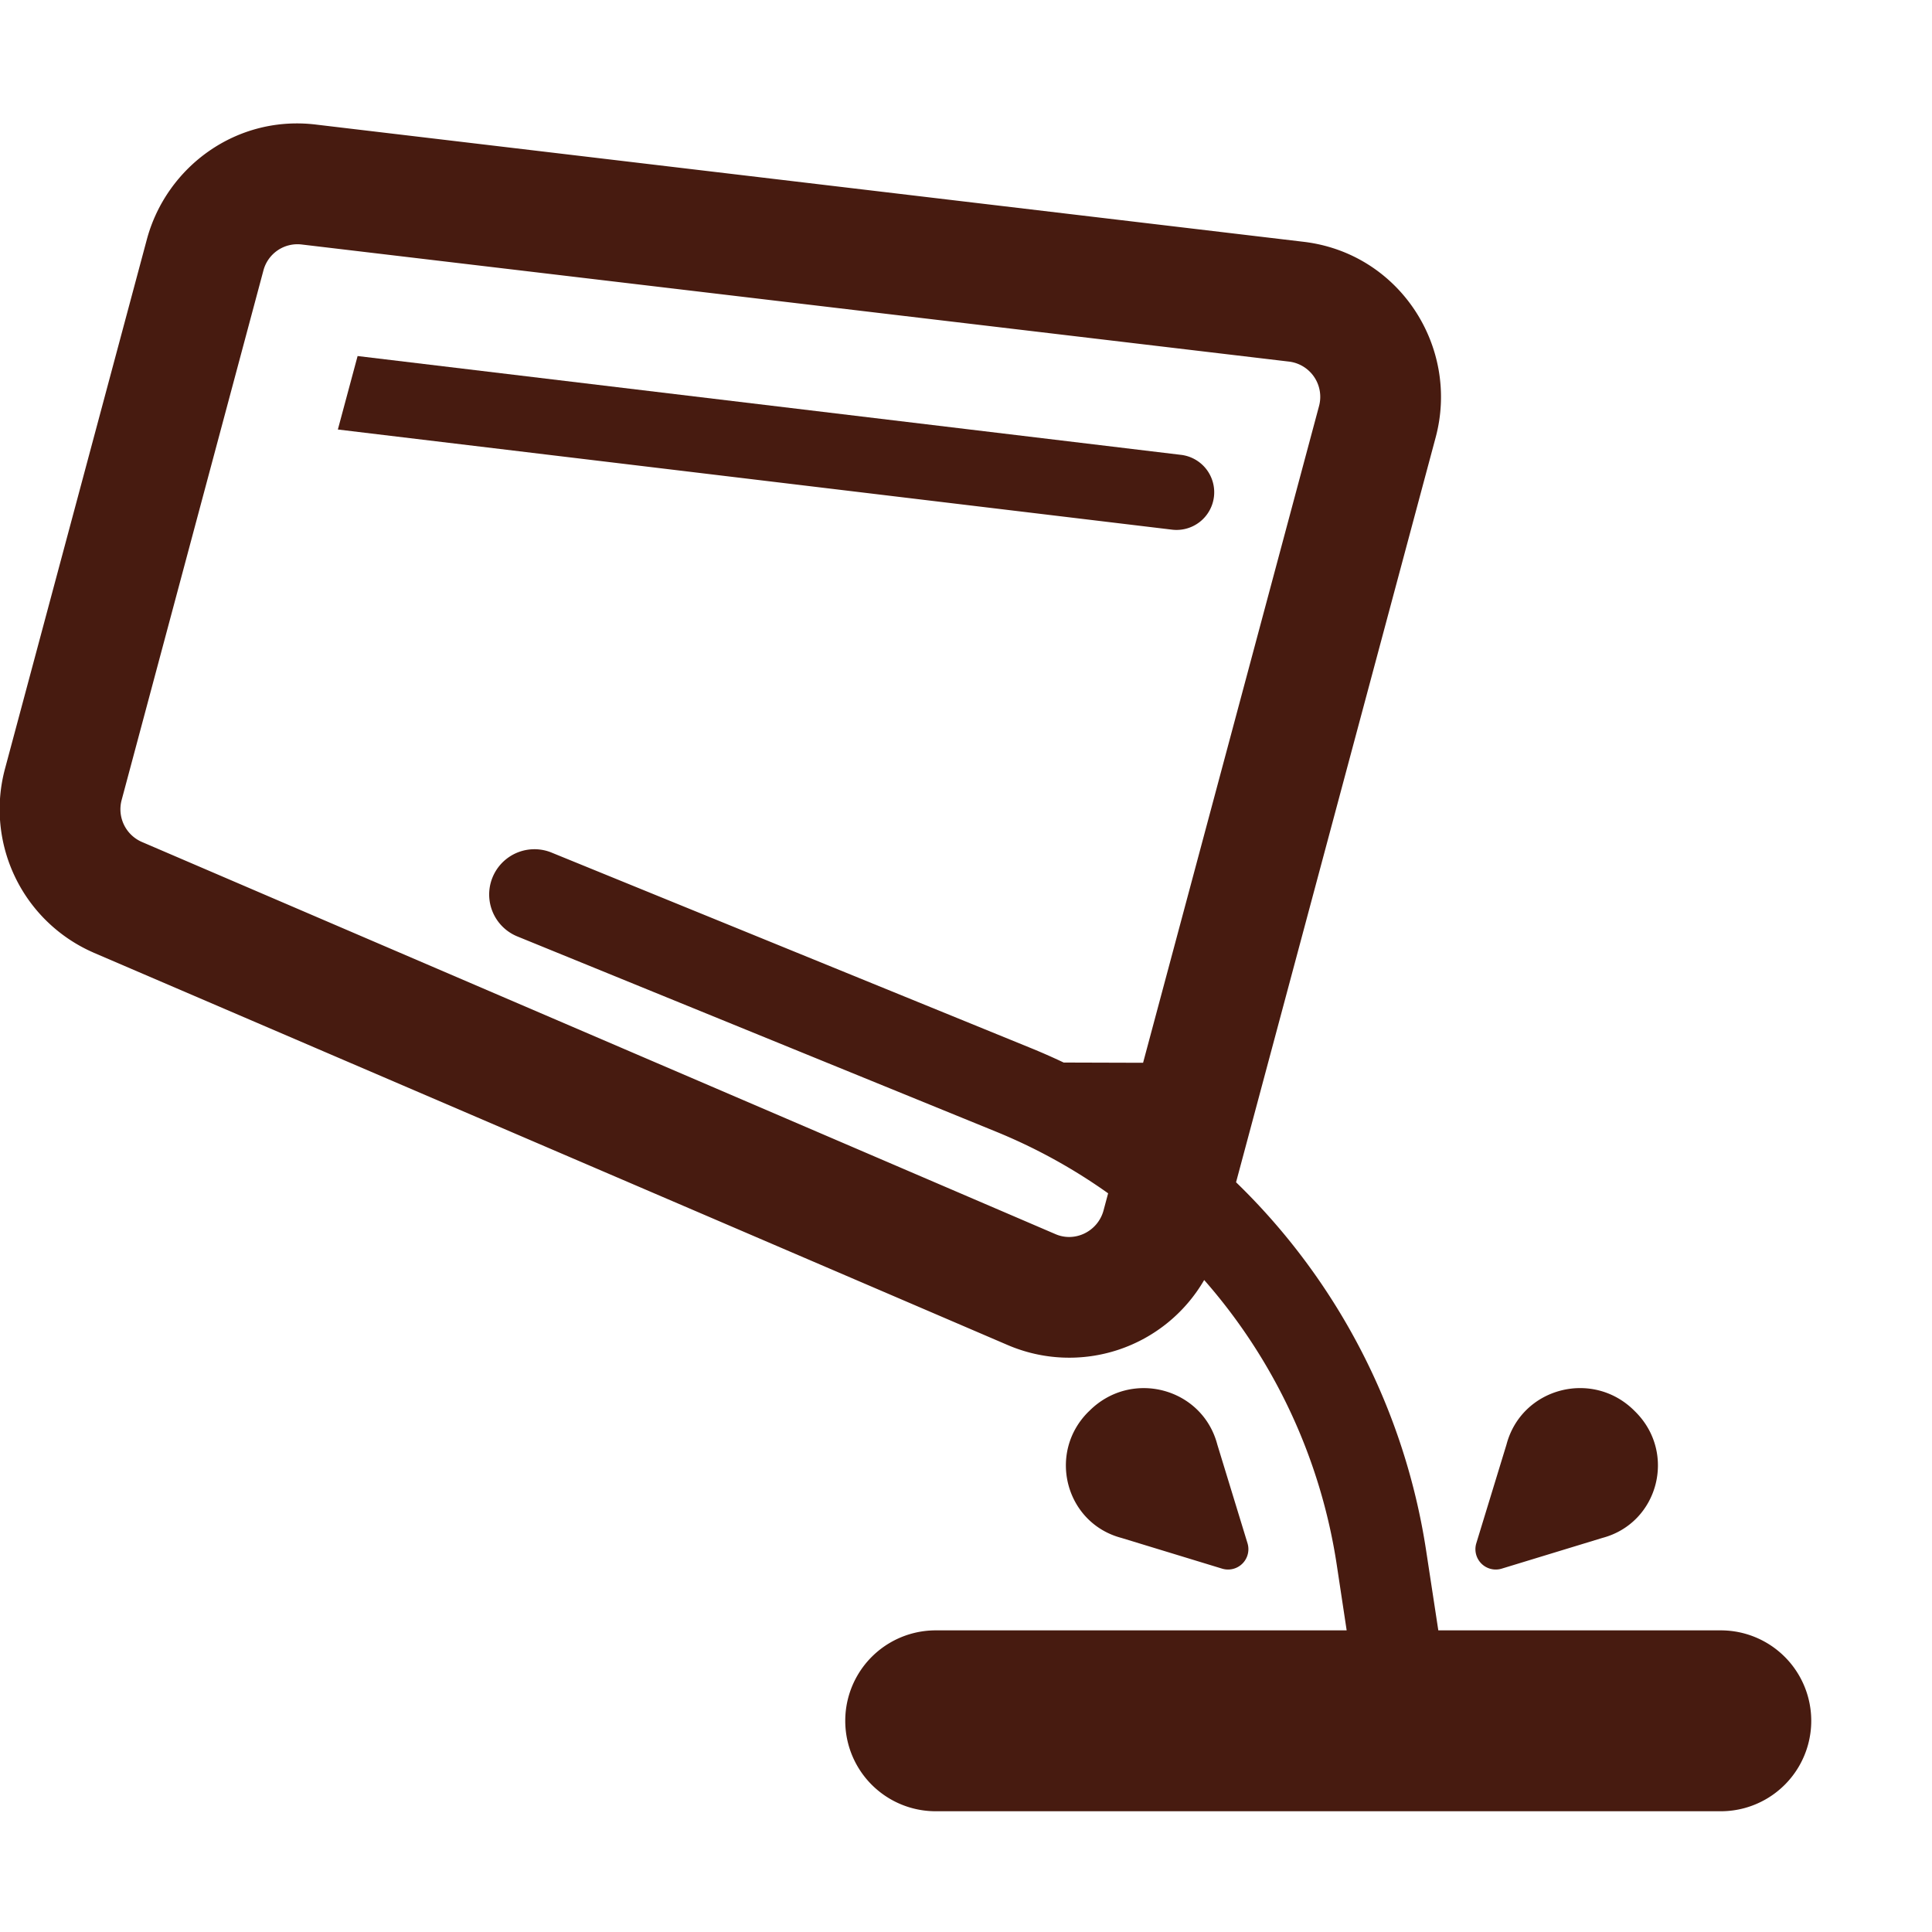 <svg viewBox="0 0 32 32" height="32" width="32" xmlns="http://www.w3.org/2000/svg"><g fill="none"><g clip-path="url(#SVGk9o6PzvS)" fill="#471b10"><path d="M19.555 7.533a.624.624 0 1 1-.149 1.239L5.596 7.114l.327-1.217z"></path><path d="m16.695 22.28l-15.143-6.5l-.008-.004a2.59 2.59 0 0 1-1.461-3.044l2.349-8.765c.322-1.202 1.485-2.07 2.815-1.902l16.345 1.94c1.586.188 2.588 1.743 2.187 3.24l-3.306 12.337a10.75 10.75 0 0 1 3.15 6.112l.2 1.31h4.679a1.498 1.498 0 1 1 0 2.996H15.498a1.498 1.498 0 0 1 0-2.996h6.807l-.164-1.085a9.25 9.25 0 0 0-2.196-4.718a2.584 2.584 0 0 1-3.25 1.079m1.659-2.515a9.2 9.2 0 0 0-1.866-1.025l-7.927-3.233a.75.75 0 0 1 .566-1.389l7.927 3.233q.286.116.564.248l1.315.004l2.914-10.876a.588.588 0 0 0-.49-.737L5 4.05a.583.583 0 0 0-.638.434L2.015 13.25a.59.59 0 0 0 .334.695l15.135 6.497c.323.139.7-.047.794-.393z"></path><path d="M20.243 25.982a.337.337 0 0 0 .42-.42l-.5-1.634c-.247-.943-1.425-1.254-2.119-.56l-.019.018c-.683.683-.377 1.842.55 2.087zm4.209-.42a.337.337 0 0 0 .42.42l1.668-.509c.927-.245 1.233-1.404.55-2.087l-.019-.019c-.693-.693-1.871-.382-2.119.56z"></path></g><defs><clipPath id="SVGk9o6PzvS"><path d="M0 0h32v32H0z" fill="#471b10"></path></clipPath></defs></g></svg>